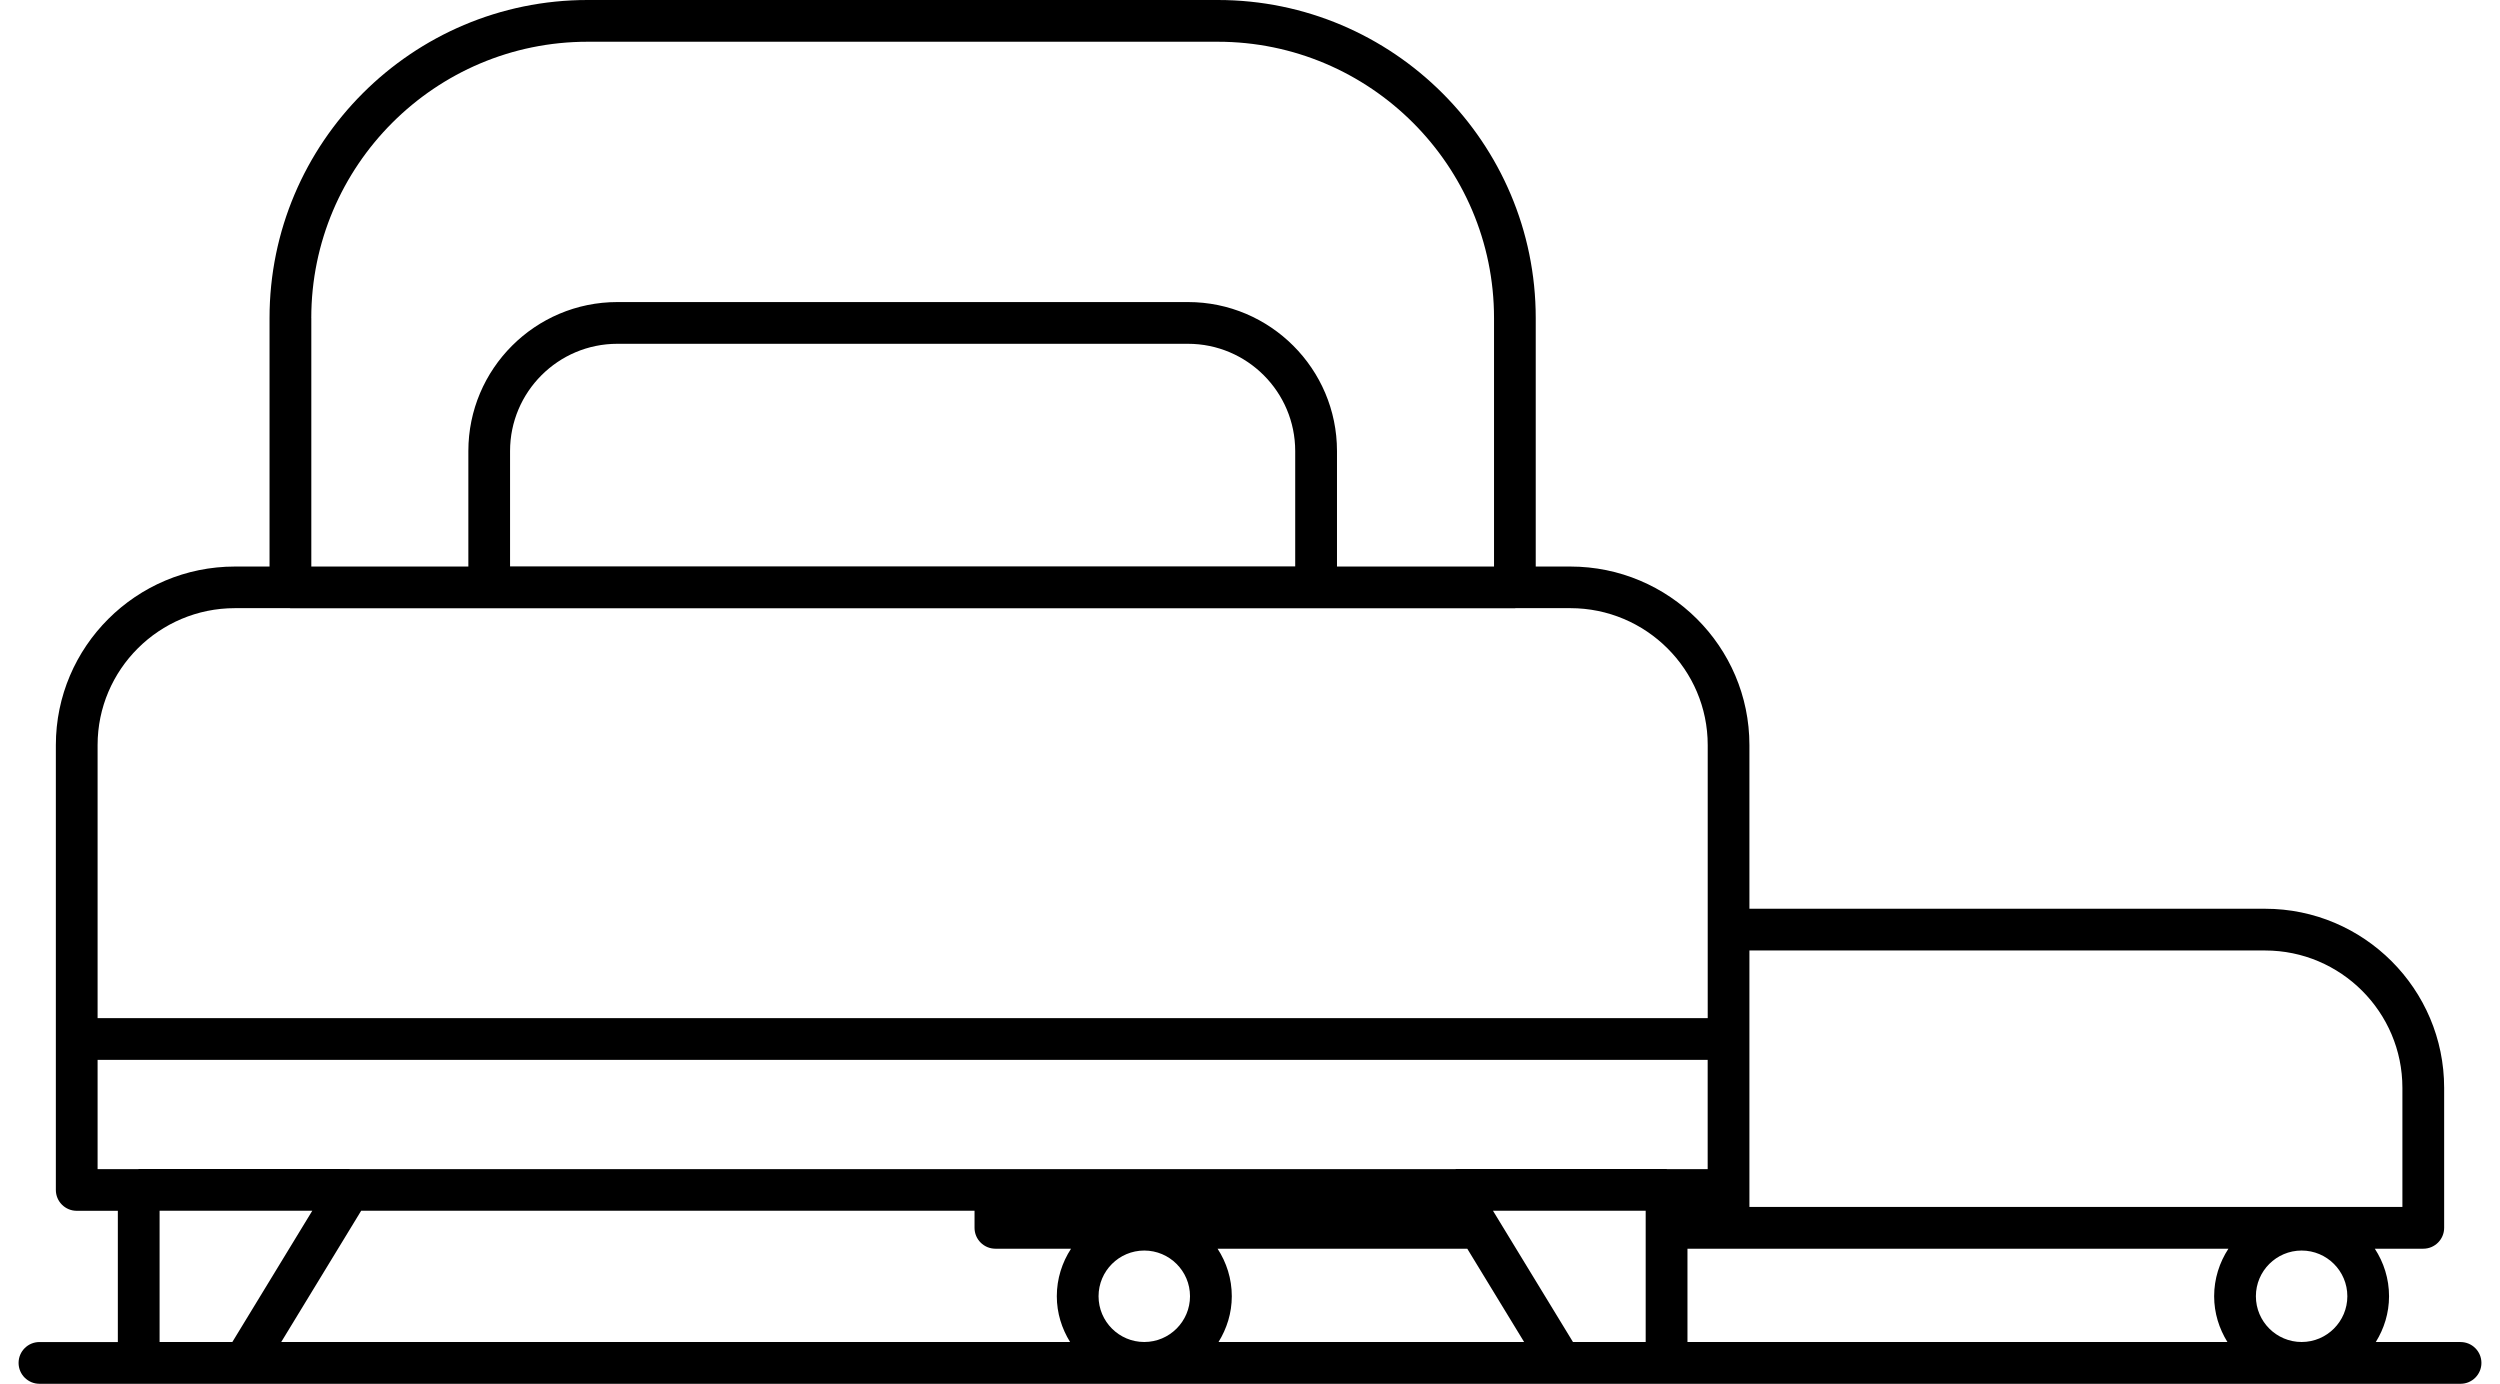 <?xml version="1.0" encoding="UTF-8"?>
<svg id="Layer_1" xmlns="http://www.w3.org/2000/svg" version="1.1" viewBox="0 0 59.89 33.149">
  <!-- Generator: Adobe Illustrator 29.6.1, SVG Export Plug-In . SVG Version: 2.1.1 Build 9)  -->
  <path d="M58.945,32.149h-2.03c.198-.32.317-.693.317-1.096,0-.421-.127-.811-.341-1.139h1.161c.276,0,.5-.224.5-.5v-3.354c0-2.365-1.924-4.29-4.289-4.29h-12.354v-3.921c0-2.359-1.925-4.277-4.29-4.277h-.829v-5.954C36.79,3.417,33.373,0,29.173,0h-15.097C9.875,0,6.457,3.418,6.457,7.619v5.953h-.829c-2.365,0-4.29,1.919-4.29,4.277v10.658c0,.276.224.499.5.499h.985v3.144H.945c-.276,0-.5.224-.5.5s.224.5.5.5h58c.276,0,.5-.224.5-.5s-.224-.5-.5-.5ZM54.042,31.053c0-.604.491-1.095,1.096-1.095s1.095.491,1.095,1.095-.491,1.096-1.095,1.096-1.096-.491-1.096-1.096ZM53.36,32.149h-12.935v-2.235h12.959c-.214.328-.342.719-.342,1.139,0,.403.12.776.318,1.096ZM23.346,29.005v.409c0,.276.224.5.5.5h1.812c-.214.328-.341.719-.341,1.139,0,.403.12.776.318,1.096H6.737l1.915-3.144h14.694ZM26.317,31.053c0-.604.491-1.095,1.095-1.095s1.096.491,1.096,1.095-.492,1.096-1.096,1.096-1.095-.491-1.095-1.096ZM29.166,29.914h5.984l1.362,2.235h-7.321c.198-.32.318-.693.318-1.096,0-.421-.127-.811-.341-1.139ZM54.263,22.77c1.813,0,3.289,1.476,3.289,3.29v2.854h-15.643v-6.144h12.354ZM7.457,7.619c0-3.65,2.969-6.619,6.619-6.619h15.097c3.649,0,6.618,2.969,6.618,6.618v5.954h-3.762v-2.767c0-1.968-1.601-3.569-3.569-3.569h-13.671c-1.968,0-3.569,1.601-3.569,3.569v2.767h-3.762v-5.953ZM12.219,13.569v-2.764c0-1.417,1.153-2.569,2.569-2.569h13.671c1.417,0,2.569,1.153,2.569,2.569v2.764H12.219ZM5.628,14.569h1.316s.009.003.014.003h29.333s.009-.003.014-.003h1.315c1.814,0,3.29,1.472,3.29,3.28v6.541H2.338v-6.541c0-1.809,1.476-3.28,3.29-3.28ZM2.338,25.39h38.571v2.618h-.972s-.009-.003-.013-.003h-5.048s-.006.003-.01.003H8.381s-.006-.003-.01-.003H3.323s-.009.003-.013.003h-.972v-2.618ZM3.823,32.149v-3.144h3.658l-1.915,3.144h-1.743ZM37.682,32.149l-1.916-3.144h3.658v3.144h-1.742Z"/>
</svg>